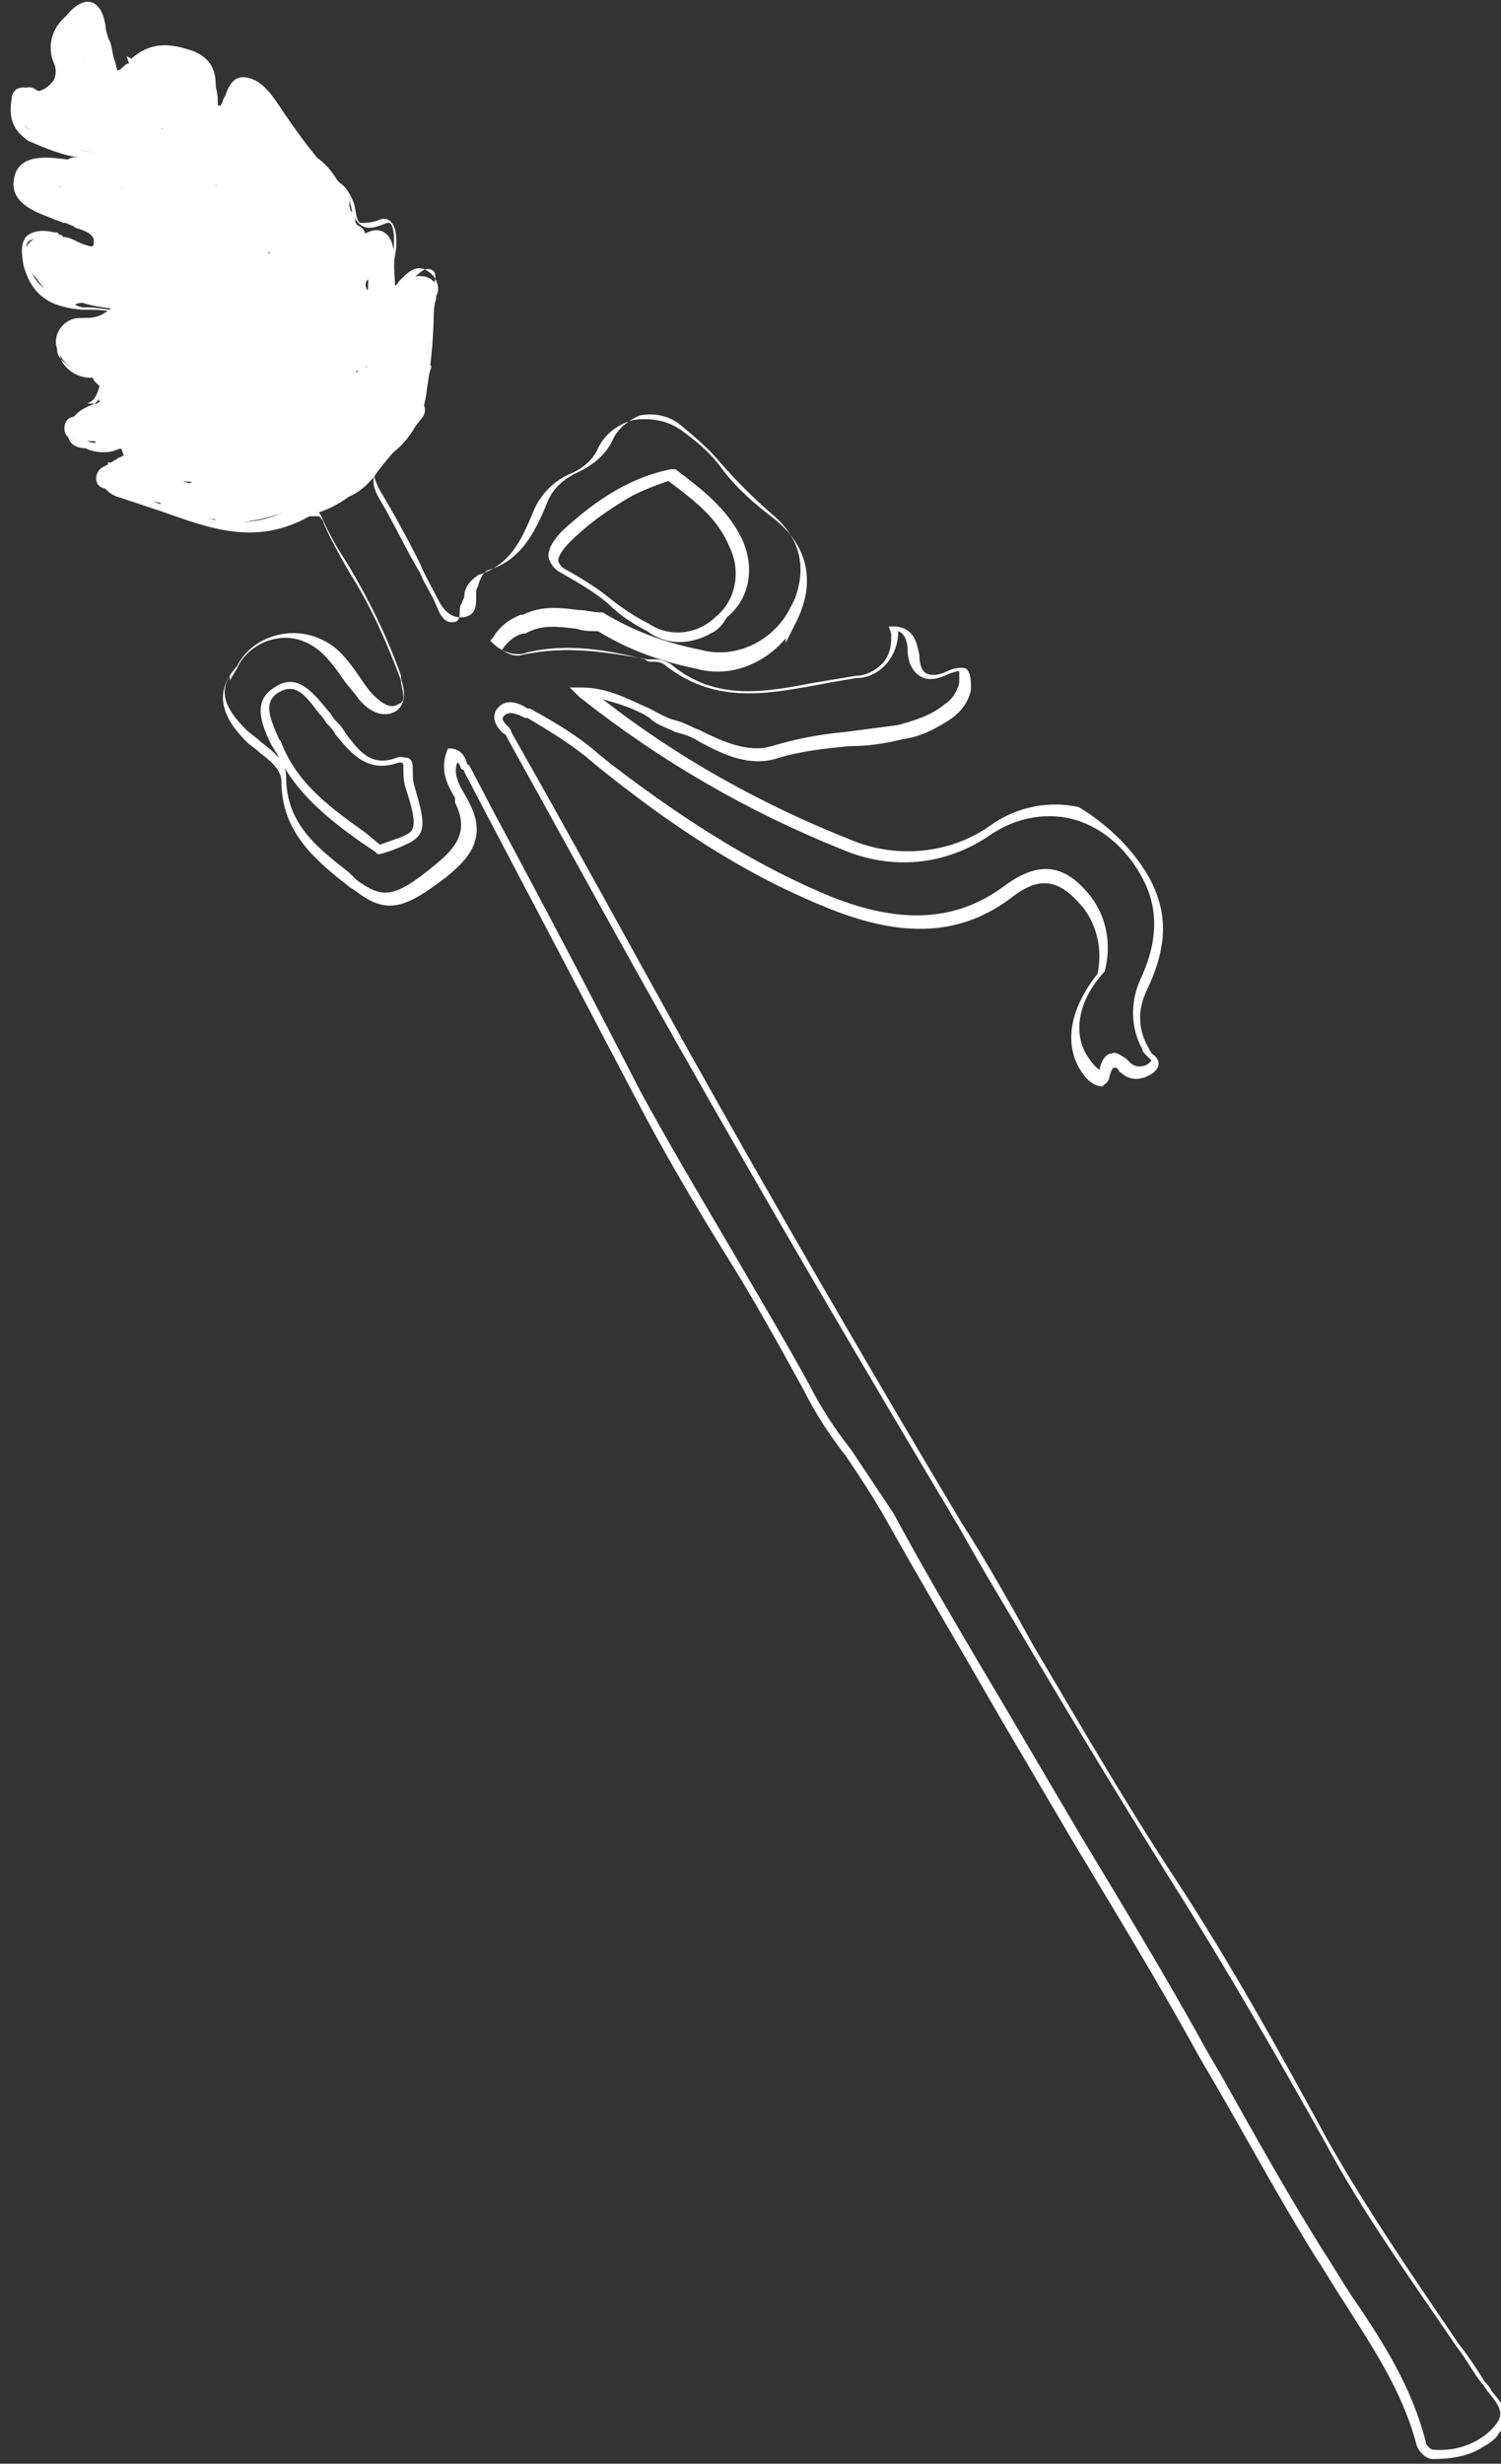 <svg version="1.1" id="Layer_1" xmlns="http://www.w3.org/2000/svg" x="0" y="0" viewBox="0 0 64 105" width="64" height="105" xml:space="preserve"><rect x="0" y="0" width="64" height="105" fill="#333333" stroke="none"/><style>.st0{fill:#fff}</style><g id="Layer_2_1_"><path class="st0" d="M63.2 104.3c-.6.4-1.4.5-2.1.5-.3 0-.6-.3-.7-.6-.6-2.3-1.9-4.2-3.1-6.1-.4-.6-.8-1.3-1.2-1.9-1.5-2.4-2.9-5-4.3-7.4l-.7-1.2c-1.7-3.1-3.6-6.2-5.4-9.2l-3-5.1c-1.9-3.3-3.5-6-4.9-8.5-.5-.9-1.1-1.8-1.7-2.7-.7-.9-1.3-1.8-1.8-2.8-1.1-2-2.2-4-3.4-5.9-1.3-2.1-2.6-4.3-3.8-6.6-2.1-4-4.2-8-6.2-11.8l-1.1-2.1s0-.1-.1-.1c-.1-.1-.1-.3-.2-.3-.2.5.1 1 .4 1.5l.1.2c.8 1.5 0 2.4-1 3.2-1.7 1.3-2.5 1.6-3.8.6l-.3-.2c-1.4-1.1-2.9-2.3-2.9-4.5 0-.5-.5-.9-.9-1.2-.2-.2-.4-.3-.6-.5-.9-.9-1.5-2-.4-3.2.4-.8 1.2-1.3 2.1-1.4.8-.1 1.7.2 2.3.8.3.3.6.7.8 1 .2.3.4.6.6.8s.7.7 1.1.4c.3-.1.2-.4.1-.9V29c-.6-1.6-1.3-3.2-2.2-4.6-.4-.7-.8-1.4-1.1-2.1 0-.1-.1-.2-.2-.3h-.3-.1c-2.3 1.3-4.3.5-6.3-.2l-1.8-.6c-.4-.1-.7-.4-.8-.7 0-.2 0-.5.6-.9.1 0 .1-.1.2-.1.2-.1.4-.2.4-.4-.2 0-.4 0-.6.1-.3.1-.7.1-1 0-.1 0-.2-.1-.3-.1-.2 0-.7-.1-.7-.6s.3-.9.7-1.1l.2-.1c.3-.1.4-.2.5-.5 0-.2.1-.5 0-.6-.1-.1-.2-.1-.4-.1-.5 0-.9-.2-1.2-.6-.2-.3-.2-.7-.1-1 .1-.4.4-.6.7-.8.5-.2 1-.2 1.4 0l.3.1-.2.2c-.2.1-.5.2-.7.2-.2 0-.4 0-.5.1-.1.1-.1.3 0 .4 0 .2.2.4.3.5.3.1.6.1.8 0 .3-.2 1.1-.3 1.9-.3-.3-.2-.6-.3-.9-.3-.3 0-.5-.1-.8-.2l-.5-.3 1.7-.3c-.6-.4-1.4-.6-2.2-.6h-.4c-1.1-.1-2.1-.4-2.5-1.9-.1-.6-.1-.9.1-1.2.3-.3.8-.3 1.2-.2.1 0 .2 0 .2.1.1 0 .1 0 .2.1.2 0 .4.1.6.2.2.1.5.2.6.2.1 0 .1-.1.1-.2v-.1c-.1-.3-.5-.4-.8-.5-.1-.1-.2-.1-.4-.2h-.1c-.2-.1-.3-.1-.5-.2C1.4 9 .4 8.6.6 7.6c.2-1.1 1.5-.9 2.3-.8h.2c.1 0 .1 0 .2-.1-.7-.1-1.4-.4-2.1-.7-.4-.3-.9-.7-.7-1.8 0-.2.1-.3.2-.4.2-.1.4-.1.6 0 .1 0 .1.1.2.1.3 0 .6-.2.8-.5.1-.2.1-.5 0-.7-.3-.7-.1-1.5.5-2 .4-.5.8-.7 1.1-.6s.5.4.6 1c0 .2.1.5.2.7.1.3.1.6.2.8L5 3c.1 0 .2-.1.3-.2 0 0 .1-.1.2-.1l-.1-.3.2.1c.8-.7 1.6-.7 2.7-.3.9.4.9 1.1.9 1.6 0 .2 0 .5.1.7h.1c.1-.1.1-.3.2-.4.1-.3.3-.9.9-.8s1 .6 1.4 1.2c.8 1.2 1.6 2.3 2.6 3.3.3.2.5.6.6.9.1.4.1.8.3.8s.4 0 .7-.1c.2-.1.4-.1.5 0 .3.2.3.7.3 1 0 .3-.1.6-.1.9-.1.3-.1.6-.1.9.1 0 .2 0 .3-.2l.1-.1c.3-.3.7-.7 1.2-.3.3.2.5.7.3 1 0 .1 0 .2-.1.4 0 1.2-.1 2.4-.3 3.6-.1 1.1-.7 2.2-1.6 2.8-.7.5-.9 1.1-.4 1.9.6 1 1.1 2.1 1.7 3.1.2.5.5.9.7 1.4.2.5.4.8.8.7.1 0 .2-.1.2-.4 0-.1 0-.3.1-.4 0-.1.1-.2.1-.3 0-.4.3-.7.6-.9 1.3-.4 1.8-1.4 2.3-2.6.3-.8.9-1.4 1.6-1.7.5-.2 1-.6 1.2-1.1.3-.6.8-1 1.5-1.2.7-.1 1.4 0 2 .4.7.5 1.3 1 1.8 1.7.6.8 1.4 1.5 2.2 2.1 1.5 1.2 1.8 2.8.9 4.5l-.4.8v-.2c-.9 1.1-2.4 1.7-3.8 1.3-1.5-.3-2.9-.8-4.2-1.6-.3 0-.6 0-.9-.1-.8-.1-1.5-.2-2.2.2h-.1c-.4.1-.7.4-.9.7.3.2.6.3.9.2 1.9-.4 3.6-.1 5.3.2h.3c.3 0 .5.1.7.2 1.9 1.6 4 1.2 6.1.8l1.8-.3c.4 0 .8-.2 1.1-.5.3-.3.4-.7.4-1.1V27l-.1-.3h.3c.9.1.9.9 1 1.2 0 .4.1.7.3.8.2.1.5.1.9-.1.2-.1.6-.2.8-.1.2.2.2.5.2.9-.1.5-.4.9-.8 1.2-.6.4-1.3.8-2.1.9-.8.2-1.5.3-2.3.3-1 .1-2 .2-3 .5-1.2.4-2.3-.1-3.4-.7-.3-.2-.6-.3-1-.4-.4-.2-.8-.3-1.1-.6-.6-.4-1.3-.6-2-.8 3.2 2.5 6.8 4.5 10.6 6 1.9.8 4.2.6 5.9-.6 1.1-.8 2.5-1.1 3.8-.8 1 .6 2.2 1.6 3 3 .8 1.5.8 2.9-.1 4.8-.4.8-.4 1.7.1 2.5 0 .1.1.1.1.2.2.1.3.3.3.4 0 .2-.1.3-.2.4-.4.3-.9.4-1.3.1-.1-.1-.2-.1-.2-.2-.1-.1-.1-.1-.2-.1 0 0-.1 0-.2.4 0 .2-.2.3-.3.4-.2 0-.5-.1-.8-.5-.9-1.2-.6-2.8.6-4.3.2-1 0-2-.6-2.8-1-1.2-1.8-1.4-3-.5-2.2 1.7-4.7 1.8-7.9.5-3-1.2-6-3-9.4-5.7l-.5-.4c-.9-.8-1.9-1.4-2.9-2h-.1c-.4-.2-.7-.3-.9-.1-.1.1-.1.2.1.4.1.1.2.2.2.3 2.5 4.4 4.9 8.8 7.4 13.3C33 51.3 37 58.2 41 64.9c1.1 1.7 2.1 3.5 3.1 5.3 1.9 3.2 3.8 6.5 5.9 9.7 2.5 3.8 4.7 7.8 6.6 11.3 1.7 3 3.7 5.9 5.6 8.7.4.5.8 1.1 1.1 1.6.1.1.2.2.3.4.4.5 1 1.1.3 1.8 0 .1-.3.4-.7.6zM19.1 31.9h.1c.3 0 .6.2.7.6 0 0 0 .1.1.1l1.1 2.1c2.1 3.9 4.2 7.9 6.2 11.8 1.2 2.2 2.5 4.4 3.8 6.6 1.1 1.9 2.3 3.9 3.4 5.9.5 1 1.1 1.9 1.8 2.8l1.8 2.7c1.4 2.6 3 5.3 4.9 8.5l3 5.1c1.8 3 3.7 6.1 5.4 9.2l.7 1.2c1.4 2.5 2.8 5 4.3 7.4.4.6.8 1.3 1.2 1.9 1.3 1.9 2.6 3.9 3.2 6.3 0 .1.2.3.3.3 1 .1 2.1-.3 2.7-1.1.3-.4.2-.7-.3-1.3-.1-.1-.2-.3-.3-.4-.4-.5-.7-1.1-1.1-1.6-1.9-2.8-4-5.7-5.6-8.7-1.9-3.4-4.2-7.4-6.6-11.2-2-3.2-4-6.5-5.9-9.7-1-1.7-2.1-3.5-3.1-5.3-4-6.7-8-13.5-11.9-20.4-2.5-4.4-4.9-8.8-7.4-13.3 0-.1-.1-.1-.2-.2-.2-.2-.5-.6-.2-1 .4-.5 1-.2 1.3 0h.1c1.1.6 2.1 1.2 3 2l.5.4c3.4 2.6 6.4 4.4 9.3 5.6 3 1.2 5.4 1.1 7.5-.5 1.4-1 2.5-.9 3.6.5.7.9.9 2.1.6 3.2-1.2 1.3-1.4 2.8-.6 3.8.2.3.4.4.4.4v-.1c.1-.4.3-.6.5-.6.2-.1.4.1.6.2l.2.2c.2.2.6.2.8 0l.1-.1-.2-.2c-.1-.1-.2-.2-.2-.3-.5-.9-.5-2-.1-2.9.8-1.7.8-3.1.1-4.4-.7-1.3-1.8-2.2-3-2.5-1.2-.3-2.5 0-3.5.7-1.9 1.3-4.2 1.5-6.3.6-4-1.6-7.8-3.8-11.2-6.5l-.4-.4h.5c1.1 0 2 .5 2.9.9.4.2.7.4 1.1.5.4.1.7.3 1 .4 1 .5 2.1 1 3.1.7 1-.3 2-.5 3.1-.6.8-.1 1.5-.2 2.3-.3.7-.2 1.4-.4 2-.9.3-.2.5-.5.6-.9v-.5s-.1 0-.4.1c-.6.3-1 .3-1.3.1-.3-.2-.5-.6-.5-1.1 0-.3-.1-.7-.4-.8 0 1.1-.8 2-1.8 2-.6.1-1.2.2-1.7.3-2.2.4-4.4.8-6.5-.9-.2-.1-.3-.1-.5-.1-.1 0-.2 0-.3-.1-1.6-.4-3.3-.7-5-.3-.5.2-1.1 0-1.5-.4l-.1-.1.1-.1c.3-.5.7-.8 1.2-1h.1c.8-.4 1.6-.3 2.4-.2.3 0 .6.1.9.1h.1c1.3.8 2.7 1.3 4.2 1.6 1.5.4 3.1-.4 3.8-1.8l.2-.4c.5-1.4.2-2.6-1-3.6-.8-.7-1.5-1.4-2.2-2.2-.5-.6-1.1-1.1-1.7-1.6-.5-.4-1.1-.5-1.7-.4-.5.2-1 .6-1.2 1.1-.3.6-.8 1-1.4 1.3-.7.3-1.2.8-1.4 1.4-.5 1.2-1.1 2.4-2.5 2.8-.2.1-.3.3-.4.6 0 .1-.1.2-.1.3v.3c0 .3 0 .7-.5.8-.7.1-1-.5-1.2-.9-.2-.4-.5-.9-.7-1.4-.5-1-1.1-2.1-1.7-3.1-.5-.9-.4-1.8.5-2.4.8-.6 1.4-1.5 1.4-2.5.2-1.2.3-2.3.3-3.5 0-.1 0-.3.1-.4.1-.3.1-.5-.1-.6-.2-.1-.4 0-.7.3l-.1.1-.1.1c-.2.3-.5.4-.8.2h-.1v-.1c-.1-.4-.1-.8.1-1.2.1-.2.1-.5.1-.7 0-.4-.1-.7-.2-.7h-.1c-.5.2-.8.3-1.1.1-.3-.2-.4-.6-.5-1.1v.3c0 .3.1.9-.4 1.1.3.1.4.3.4.6-.1.5-.6.5-.9.5h-.1c-.3 0-.5 0-.7.2-.1.3-.1.6 0 .9.4-.2.9-.2 1.3-.1.2.1.4.2.5.5l.1.2c.2.4.4.9.2 1.4-.2.3-.5.6-.8.7-.3.2-.5.4-.7.7-.1.2-.2.4-.4.5l-.2.2-.1-.3c-.3-.7-.3-1.5-.2-2.3 0-.2.1-.4.1-.6 0 .2-.1.3-.2.5l-.1.1h-.1c-.3-.1-.5-.4-.4-.8 0-.2 0-.3-.1-.3-.2-.1-.3-.1-.5-.2-.7-.3-1.3-.5-2 0-.6.4-1-.1-1.3-.5-.2-.2-.3-.4-.5-.6l-.9-.2.4-.1c.9-.1 1.7-.4 2.4-.9-.7.5-1.5.7-2.3.8l-.6.1.4-.4.5-.5c.3-.4.7-.8 1.2-1.1.2-.1.5-.2.7-.3.2-.1.5 0 .6.1.1.1.2.2.2.4 0 .1 0 .2-.1.3.1-.1.2-.1.3 0 .3.1.4.4.5.7.2.6.4 1.3.6 1.9 0-.8.2-1.4.5-1.7.1-.1.3-.2.4-.3-.1 0-.2-.1-.2-.2-.1-.2 0-.5.3-1l.1-.1c.2-.3.5-.8 1.1-.5.1 0 .2.1.3.1l-.1-.1c-.3-.3-.7-.7-1-1.1 0 .2-.1.4-.2.6-.1.1-.1.2-.2.3-.4.6-.8 1.2-.7 1.9v.3l-.3-.1c-.2-.1-.5-.3-.7-.6-.2-.4-.2-.9 0-1.3.2-.6.6-1.1 1.1-1.5l.3-.3.1-.1h.1c-.4-.5-.7-1-1.1-1.5-.3-.5-.7-.9-1.1-1-.3 0-.3.1-.5.4l.1-.1c.2-.1.4-.1.5-.1.2.1.4.2.5.4l.1.1c.7 1 .7 2-.3 3.2l-.1.1-.3.2v-.2c0 .1-.1.2-.1.3-.2.2-.6.3-1.1.2 0 .1-.1.2-.2.4-.1.1-.2.3-.5.3-.1 0-.3-.2-.4-.3-.2-.3-.3-.7-.2-1 .2-.6.7-.9 1.1-1.1.1 0 .1-.1.2-.1.2-.2.4-.3.7-.3.2.1.4.2.4.4.1.2.1.3.2.5-.1-.8-.1-1.4-.6-2-.1 0-.1-.2-.1-.3-.1.2-.4.3-.6.3 0 0-.1 0-.1-.1H9v-.1c0 .3-.2.5-.4.7-.4.4-.7.9-1 1.4-.1.2-.3.4-.4.7l-.2.2-.1-.2c-.8-1-.6-2.1-.5-3 0-.2.1-.4.1-.6 0-.1.1-.2.1-.4-.2.2-.4.4-.4.7 0 .2-.1.3-.3.3-.2 0-.3 0-.4-.1l.1.1.2.2c.2.3.5.6.4.8 0 .2-.1.3-.2.3-.1.1-.2.2-.3.2-.3.3-.7.4-1 .4l-.7.3c-.1 0-.3.1-.4.2-.2.1-.4.1-.6.1h-.5c.3.1.5.4.4.6.8-.7 1.6-1 2.3-1 .8.2 1.5.7 2.2 1.8.1.2.3.7.2.9 0 .1-.1.1-.3.1-.3 0-.7.1-1 .2-.5.2-1.1.5-1.7 0-.5-.3-1-.7-1.4-1.1l-.4-.2c-.1.1-.3.2-.5.2-.3 0-.6-.1-.8-.3-.1-.1-.6-.5-.3-1 .1-.2.4-.3.6-.3-.4 0-.7.2-.8.6-.1.6.5.9 1.4 1.2.1.1.3.1.5.2H3c.1.1.3.1.4.1.4.1.8.3.9.6.1.1.1.3 0 .4-.1.2-.2.4-.4.5-.3.1-.6 0-.9-.2-.1-.1-.3-.1-.5-.2-.1 0-.2 0-.3-.1H2c-.4-.1-.7 0-.8.1-.1.1-.1.4 0 .8.1.5.3.9.7 1.2-.3-.3-.5-.7-.7-1.2-.1-.2-.1-.4 0-.6.1-.1.2-.2.3-.2.7-.1 1.4.2 1.7.8.5-.5 1.2-.8 1.9-.8 1 .1 2 .8 2.9 2.2l.1.2c.3-.1.5-.2.8-.2.8-.2 1.3 0 1.5.6.3.8-.3 1-.7 1.1l-.1.1c-.2.1-.4.3-.5.5v.1c.1-.1.3-.2.6-.4l.3-.2c.1 0 .2-.1.3-.2.4-.2 1-.6 1.4.1 0 0 0 .1.1.1.4.8.8 1.7.4 2.6-.1.2-.3.2-.4.2-.7.1-2.4-.6-2.8-1.1-.2-.3-.3-.4-.3-.7-.1 0-.2.1-.3.1-.5 0-.9-.1-1.2-.5l.3.4-.5-.1c-.9-.2-1.8-.1-2.7.2-.2.1-.3.1-.5.1.1 0 .2.1.3.2.2.3.2.6.1.9-.1.3-.2.5-.5.6h.5c.7 0 1.4 0 2 .6l.2.2s.1-.1.2-.1c.3.3.4.2.5.1.8-.5 1.7-1.2 3-.3l.1.1v.2c-.4.8-1.1.9-1.8.9-.3 0-.6 0-.8.1h.1c.3 0 .6.2.7.5l.1.2-.2.1c-.3.1-.6.2-.9.2-.7 0-1.2 0-1.4.7 0 .1-.1.2-.4.2h-.3c.5.1.9.3 1.3.5 2 .7 3.9 1.4 5.9.2 0 0 .1 0 .1-.1.4-.2.9.1 1.1.5.3.7.7 1.4 1.1 2 .9 1.5 1.7 3.1 2.3 4.8v.1c.1.4.3 1-.2 1.4-.5.3-1.1.1-1.6-.5-.2-.3-.5-.6-.7-.9-.2-.3-.5-.7-.8-1-.5-.5-1.2-.8-1.9-.7-.8.1-1.5.6-1.8 1.3l-.3.5v-.2c-.5.8-.1 1.5.7 2.3.2.2.4.3.6.5.5.4 1.1.8 1.1 1.5 0 2 1.3 3 2.7 4.1l.3.3c1.1.8 1.6.8 3.3-.6 1-.8 1.5-1.5.9-2.7V34c-.3-.5-.7-1.2-.3-2.1zM6.2 19.8c.3-.2.7-.3 1.1-.3.2 0 .3 0 .5-.1-.1 0-.2 0-.2-.1-.1 0-.3-.1-.4-.1-.2.1-.5.1-.7.2-.4 0-.7.1-1 .4-.2.1-.3.2-.3.2-.3.2-.2.2-.2.3.2.2.4.2.6.2.1-.3.3-.5.6-.7zm3.9-4.9c-.3.2-.7.4-.9.7 0 .1.1.2.2.4.2.3 1.3.8 2.1.9h.5c.3-.7 0-1.5-.4-2.3v-.1c-.2-.3-.3-.2-.8 0-.1.1-.2.1-.4.2l-.3.2zm-5.6 5.2c-.1.1-.2.2-.2.3s.2.3.5.3l.2.1c-.2-.1-.3-.2-.4-.3 0-.1-.1-.2-.1-.4zm2.7-1.3c.4-.2.7-.3 1.1-.3.5 0 1-.1 1.3-.5-.9-.5-1.6-.1-2.3.4-.1.1-.3.2-.4.3.1 0 .2.1.2.1h.1zm5.8-6.1c0 .4 0 .9-.1 1.3-.1.6-.1 1.2 0 1.7l.2-.2c.2-.4.5-.6.9-.8.3-.1.5-.2.6-.5.2-.3 0-.8-.2-1.1 0-.1-.1-.1-.1-.2s-.1-.2-.2-.2c-.4-.2-.8-.2-1.1 0zm-7.5 6.6c.3-.1.5-.2.8-.2l.4-.1c-.1-.1-.2-.2-.2-.3v-.1h-.2l-2.3.2h-.3c.3.1.5.1.8 0 .3-.1.6-.1.9 0h.1v.5zm-1.6-.9l1.7-.2c-.4-.1-.8-.2-1.3-.2h-.5c-.1 0-.3.1-.3.3v.1c.1 0 .1.1.4 0zm-.6-.5c-.3.1-.4.4-.4.6 0 .2.1.2.4.2h.1l-.3-.3v-.2c.1-.1.1-.2.2-.3zm8.7-5.5c.1.2.1.4.1.5 0 .2 0 .3.1.3 0-.1.1-.2.1-.3 0-.2.1-.4.3-.6-.2-.4-.1-.9.1-1.3.3-.3.7-.4 1.1-.4h.1c.3 0 .4 0 .4-.2 0-.1 0-.1-.2-.2-.1-.1-.2-.1-.3-.2-.4 0-.8.1-1.1.3-.3.4-.5.9-.4 1.4-.2.4-.2.6-.3.7zm-4.4 2.4c.4.3.7.4.9.4.2 0 .4-.2.6-.6.2-.3.4-.5.7-.6l.1-.1c.4-.2.6-.3.5-.6-.1-.4-.5-.5-1.1-.4-.7.2-1.4.4-1.7 1 .1 0 .3-.1.4-.2.2-.2.6-.3.9-.3h.3l-.2.4c-.2.3-.6.6-.9.7-.2.1-.4.2-.5.3zm-1.7-.5c.4.1.8.2 1.1.5l.1-.1c.1-.1.3-.2.4-.3H7l.1-.2c.1-.5.5-1 1-1.2-.3 0-.6.1-.8.2-.5.3-1.2.3-1.7 0-.1-.1-.3-.1-.4-.2-.4-.2-.8-.4-.8-.7 0-.1 0-.2.1-.2-.2.2-.5.3-.8.2l-.3-.3h-.1c0 .1.1.1.2.2.2.1.3.3.3.5v.2h-.2c-.1 0-.3 0-.4.1l.3.1h.4c.9.1 1.8.2 2.7 1H7l-1.1.2zM9 12c.9-.5 1.6-.2 2.3.1h.1c-.2-.6-.4-1.3-.6-1.9-.1-.4-.2-.4-.2-.4s-.1 0-.2.1c-.7.7-1.6 1.2-2.6 1.4.1.1.2.3.3.4.4.5.5.6.8.4L9 12zm5-2.3c.2-.1.3-.3.3-.7 0-.2-.2-.3-.4-.4-.3-.1-.4 0-.6.3 0 .1-.1.1-.1.2-.3.4-.3.5-.3.5h.4c.2-.1.5 0 .7.1zM2.7 14.3c-.1.1-.1.2-.2.3-.1.2-.1.5.1.7.2.2.4.4.7.4h-.1c-.3-.2-.5-.4-.6-.8.1-.2.1-.4.1-.6zM5 11.8c-.3.2-.3.3-.3.3 0 .1.4.3.6.4.1.1.3.1.4.2.5.3.9.2 1.4 0 .2-.1.4-.1.6-.2-.8-1.1-1.6-1.6-2.4-1.7-.6 0-1.3.2-1.7.7 0 .1.1.1.1.2.1 0 .3-.1.5-.2.1 0 .1-.1.2-.1.3-.3.8-.4 1.3-.2l.5.2-.5.2c-.2 0-.5.1-.7.2zm7.6-5.1l-.2.2c-.4.4-.8.8-1 1.4-.1.3-.2.7 0 1l.3.3c.1-.7.4-1.3.8-1.8l.2-.3c.2-.4.2-.6.1-.7-.1 0-.1 0-.2-.1zm-4.7 3.7c.7-.2 1.4-.5 2-1 .1 0 .1-.1.2-.2v-.1C9.9 9 9.8 9 9.7 9c-.7.2-1.2.7-1.8 1.4zm-6.2.3c0 .1 0 .2.1.3.3.8.6 1.4 1.4 1.3-.2-.1-.4-.3-.4-.5s.1-.3.3-.4c-.3-.5-.8-.8-1.4-.7zM9.1 8l.1-.1h.1c.4.1.7.1.8 0 .1-.1.1-.6-.2-1.1 0-.1-.1-.2-.1-.2s-.2.1-.3.2c-.1 0-.2.1-.3.1-.5.3-.8.6-.9.9 0 .2 0 .5.1.7.1.1.1.2.1.2l.1-.2.5-.5zm-6 .2l.3.3c.4.4.9.7 1.4 1.1.5.3.9.1 1.4-.1.3-.2.7-.3 1-.3 0-.1-.1-.3-.2-.4-.6-1-1.3-1.5-1.9-1.5s-1.2.2-2 .9zm7.1-3.3c.5.6.6 1.2.7 2.1.5-.9.5-1.6-.1-2.3l-.1-.1c-.1-.1-.2-.3-.3-.3-.1 0-.1 0-.2.1 0 .2-.1.4 0 .5zM7.4 3.6c-.2.1-.4.3-.5.6 0 .2-.1.4-.1.6-.2.8-.3 1.7.2 2.4.1-.2.2-.3.3-.5.3-.5.6-1 1.1-1.5.2-.2.3-.6.3-.9 0-.4-.2-.7-.4-.9-.3 0-.6 0-.7.1-.1 0-.1 0-.2.1zM1.6 7.5c0 .1 0 .1 0 0-.1.2-.1.3.2.6.1.1.3.2.5.2.1 0 .2-.1.3-.2v-.2c0-.4-.1-.5-.4-.5H2c-.1.1-.2.1-.4.1zm.8-2.9c0 .3.2.4.6.7.2.1.4.2.6.4.3.2.5.3.8.4.4.2.7 0 1.1-.2.1-.1.2-.2.4-.2l-.5-.5c-.1-.1-.2-.1-.2-.2-.4-.4-.7-.8-1.1-1.1l-.3-.3c-.5.1-1.3.3-1.4 1zM.9 4.1v.2c-.2.6 0 1.1.5 1.3.8.4 1.7.8 2.6.9h.3-.1c-.3-.1-.6-.3-.9-.5-.1-.2-.3-.3-.5-.4-.4-.2-.9-.4-.8-1.1 0-.2.1-.4.3-.6-.2.2-.4.3-.7.3-.2 0-.3 0-.5-.1H.9zm7.5-.9c.2.1.3.3.4.4 0-.4-.3-.8-.7-.9-.8-.4-1.3-.4-1.9-.1l.1-.1c.4-.2.8-.2 1.2 0l.1.1v.3c0 .1-.1.2-.1.2.3-.1.6-.1.9.1zm-2.5-.1c0 .2-.1.3-.2.5-.1.1-.2.2-.2.4 0 .1.1.2.2.3h.1c.1-.4.4-.8.8-1 .2-.1.4-.3.5-.5-.2 0-.4 0-.6.1-.2.2-.4.2-.6.2zm-1.7.3l.2.2.9.9c-.1-.2-.2-.3-.2-.5s.1-.5.2-.7c-.1.1-.2.2-.4.1s-.3-.4-.4-.7c0 .3-.1.5-.3.7zm-.9-2.3c-.1 0-.1.1-.2.2-.2.9 0 1.4.8 1.8.4-.3.3-.5.1-1-.2-.2-.3-.5-.3-.8 0-.1-.1-.2-.2-.2h-.2zm-.5 2.4c.2-.1.4-.2.6-.2-.7-.4-.9-1.3-.6-2 0-.1 0-.1.1-.2-.4.3-.5.9-.3 1.3.2.3.2.7 0 1.1l-.1.1c.1 0 .2-.1.3-.1zM3.2.7H3.5c.3 0 .6.3.5.6 0 .2.1.4.2.6.1.1.1.2.1.3 0-.1-.1-.3-.1-.4.1-.1 0-.4 0-.6C4.1.8 4 .6 3.8.5s-.3 0-.6.2zm14.3 35.2c-.4.2-.9.4-1.3.5h-.1l-.1-.1-.6-.4c-1.4-1-2.8-2.1-3.6-3.8-.1-.1-.1-.2-.2-.3-.4-.8-.9-1.9.1-2.5 1-.7 1.7.3 2.3 1 .1.1.2.3.3.4.1.1.3.3.4.5.6.8 1.1 1.5 2.2 1.1.2-.1.3 0 .5 0 .2.1.2.3.2.5 0 .3 0 .5.1.8.4 1.4.5 1.9-.2 2.3zm-1.3.1c.8-.3 1.3-.4 1.4-.7s0-.8-.3-1.7c-.1-.3-.1-.6-.1-.9 0-.1 0-.2-.1-.2H17c-1.4.5-2.1-.5-2.7-1.2-.1-.2-.2-.3-.4-.5-.1-.2-.2-.3-.3-.4-.6-.8-1-1.3-1.7-.9s-.4 1.1 0 2c.1.1.1.2.2.4.7 1.6 2.1 2.6 3.5 3.6l.6.5zm14.1-9c-.9.5-1.9.5-2.7-.1-.6-.3-1.2-.7-1.7-1.2-.6-.5-1.3-.9-2-1.3-.2-.1-.4-.3-.5-.6-.1-.4.3-.9.6-1.2 1.1-1 2.6-2.2 4.6-2.6h.2c1.2.9 2.2 1.7 2.8 2.9.6 1.2.4 2.6-.6 3.4-.3.5-.5.6-.7.7zm-3.8-5.6c-.8.5-1.5 1-2.2 1.7-.3.3-.5.6-.5.8 0 0 0 .1.2.3.7.4 1.4.8 2 1.3.5.4 1.1.8 1.7 1.1.9.6 2.1.4 2.8-.3.9-.7 1.1-2 .6-3-.5-1.2-1.4-1.9-2.6-2.8-.6.2-1.4.5-2 .9zM13 21c-.1.1-.2.1-.3.1h-.1c-.2.1-.5.1-.6-.2v-.1c-.1-.2 0-.4.1-.6.1-.1.2-.2.4-.2h.1c0-.1-.1-.1-.1-.1l-.1-.1-.2.2c-.1.2-.3.3-.4.3H11l.1-.2c.1-.4.3-.8.6-1 .2-.1.5-.1.8-.1.6.1 1 .5 1 1.1l.1.1h-.1c0 .2-.1.4-.2.5-.1.2-.2.2-.3.3zm-.6-.5v.2h.2c.1 0 .3-.1.4-.2.1-.1.1-.2.1-.3V20c0-.3-.2-.5-.7-.6-.5-.1-.6 0-.8.5h.2c.1 0 .1-.1.2-.2.1-.2.3-.3.4-.3.2 0 .3.1.4.2.2.2.2.4.2.6-.1.2-.3.3-.4.3h-.2zm.3-2c-.2.1-.4.1-.6.1-.2 0-.3.1-.5.2s-.4.3-.7.2c-.2-.1-.3-.3-.4-.5-.1-.2 0-.5.2-.6.4-.4.9-.5 1.4-.4.2 0 .2 0 .2-.3 0-.1.1-.3.2-.4.2-.2.6-.7 1.1-.4l.1.1c.2.3 0 .9-.3 1.3-.2.3-.4.5-.7.7zm-1.1-.2c.2-.1.4-.2.6-.1.2 0 .5-.2.8-.6.2-.2.3-.5.3-.8-.1-.1-.3 0-.5.3 0 .1-.1.2-.1.3 0 .2-.1.7-.7.6-.4-.1-.7 0-1 .3-.1.1-.1.2-.1.2l.1.2s.2-.1.3-.2c.1-.1.2-.1.3-.2zm-4-1.2c-.4.2-1.1.5-1.7-.1 0-.1-.1-.1-.1-.2-.2-.5.1-1 .5-1.2.8-.4 1.6.3 1.8.5.1.1.1.2.1.3 0 .2-.2.2-.4.3h-.1l.1.1-.1.2-.1.1zm-1.4-.4s0 .1.1.1c.2.2.5.4 1.2 0v-.1c.1-.1.2-.2.4-.3-.4-.3-.9-.6-1.4-.4-.3.1-.4.4-.3.7z" id="Layer_1-2"/></g><path class="st0" d="M5.3 8.6c.2.2.3.3.5.4l.3-.9c-.5 0-1-.1-1.5-.2v1c.2 0 .3-.1.5-.3.2-.2.2-.5 0-.7-.4-.5-1.2-.6-1.7-.2-.2.1-.3.3-.3.5s.2.3.4.4c.3.1.6.3.8.5.2-.3.3-.6.5-.9-.1 0-.2-.1-.3-.2-.5-.3-1 .4-.6.8.3.4.8.8 1.3.8.2 0 .5 0 .7-.1.1 0 .2 0 .3-.1h.1c.1 0 .1 0 0 0 0-.3.1-.6.1-.9l-1.2.3c-.4.2-.7.7-.3 1.1.3.3.8.1 1.2 0 .4-.1.7-.2 1.1-.3.4-.1.5-.7.1-.9 0 0-.1-.1-.1 0l-.1-.1S7 8.4 7 8.5c0-.1-.1-.1-.1-.2-.3-.3-.4-.6-.6-.8-.3-.3-.6-.4-.9-.5-.4-.1-.9 0-1.3.2-.3.1-.5.3-.4.6.1.3.4.4.6.3.2 0 .4-.1.5-.1h.5c-.1 0 0 0 0 0l.1.1s-.1-.1 0 0l.1.1.1.1.1.1c0 .1 0-.1 0 0s.1.1.1.2l.3.3c.2.3.4.5.7.7 0-.3.1-.6.1-.9-.3 0-.6.1-.8.2-.2 0-.3 0-.4.1h-.2-.1c-.2 0-.1.1.2.1 0 .1.1.1.1.2s-.1.2-.1.3c0 0-.1 0 0 0s.2-.1.3-.1c.2 0 .4-.1.6-.1.5 0 .6-.6.2-.8-.2-.1-.5-.1-.8-.1-.1.1-.3.1-.6.1.1.1 0 .1 0 0 0 .1 0 .1 0 0 0 .1 0 .1 0 0h-.1l-.1-.1c-.1 0-.2-.1-.2-.1l-.3-.3c-.2.3-.4.5-.6.8.1.1.2.1.4.2.2.2.5.1.6-.2.2-.3 0-.5-.2-.7-.3-.2-.6-.4-1-.5 0 .3.1.6.1.9 0 0 .1 0 .1-.1 0 0 .1 0 0 0s-.1 0 0 0h.1.1c.1 0 0 0 0 0s.1.1 0 0l.1.1v-.7c.1-.1 0 0-.1 0-.5.1-.5.9 0 1 .7.1 1.3.2 1.9.2.5 0 .7-.7.3-.9-.2-.1-.3-.1-.4-.3-.2-.2-.5-.2-.7 0-.2.2-.2.6 0 .7zM2.3 3.7c-.2.3-.5.3-.8.1-.3-.2-.7 0-.7.3-.1.5 0 .9.3 1.3.4.4 1-.1.8-.6-.1-.3-.5-.5-.8-.5-.3 0-.7.4-.4.7.5.6 1.2 1 1.9 1 0-.3-.1-.7-.1-1-.1 0-.3.1-.4.1-.5.1-.5.8 0 1 .8.2 1.7.4 2.5.5.7.1 1.7.4 2.3-.2.3-.1.1-.6-.2-.7-1.3-.4-2.6-.9-3.8-1.4l-.3.9c1.3 0 2.6.1 3.8.5.5.1.9-.7.4-1-.6-.3-1.2-.4-1.8-.7-.5-.2-.9-.5-1-1-.1-.6-1-.4-1 .1s-.1 1-.1 1.6h1c0-.8-.2-1.6-.5-2.3-.1-.3-.3-.5-.5-.4-.3 0-.5.2-.5.5 0 .4 0 .7-.1 1.1-.2.4.4.7.7.5.6-.3.7-.9.6-1.5-.1-.3-.4-1 .1-1.1l-.6-.3c.3.7.5 1.5.8 2.2.3.6.8 1.3 1.4 1.7.3.2.7.3 1 .1.3-.1.6-.5.6-.8 0-.8-1.2-1.2-1.8-1.3v1c.5 0 .9 0 1.3-.2.2-.1.3-.2.5-.3l.1-.1c.2-.1.1 0 0-.1.2-.3.4-.5.6-.8-.6-.3-1.4-.3-2 .1-.5.4 0 1.3.5.9.3-.2.7-.3 1-.1.5.2 1-.3.6-.8s-1-.3-1.4 0c-.1.2-.3.3-.5.4-.3.1-.5.1-.8.1-.7 0-.6.9 0 1 .2 0 .4.1.6.2l.2.2c0-.1 0-.2.1-.2h-.1c-.3-.4-.6-.6-.8-1-.5-.8-.6-1.8-1-2.7-.1-.2-.4-.3-.6-.2-.6.2-1 .7-1 1.3 0 .3.1.5.2.8.1.2.2.5 0 .6.2.2.4.4.7.6.2-.4.2-.9.2-1.3-.3 0-.7.1-1 .1.2.7.4 1.3.4 2.1 0 .6 1 .6 1 0 0-.5.1-1 .1-1.6-.3 0-.7.1-1 .1.1.7.6 1.2 1.2 1.5.6.4 1.4.5 2.1.8.1-.2.2-.5.4-.8-1.3-.4-2.7-.5-4.1-.5-.5 0-.7.7-.3.9 1.3.6 2.7 1.1 4 1.6 0-.3-.1-.6-.1-.9-.1.1-.6 0-.7 0-.4 0-.7-.1-1.1-.1-.7-.1-1.4-.3-2.1-.5v1c.1 0 .3-.1.4-.1.5-.2.4-1-.1-1-.4 0-.8-.2-1.1-.5-.1.2-.2.4-.4.7.3-.2.5-.4.8-.6-.1-.1-.2-.2-.1-.3-.3.1-.5.2-.8.3.6.5 1.6.3 2-.2.2-.3.2-.5 0-.8-.1-.1-.5-.2-.7 0z"/><path class="st0" d="M3.2 1.1c.2.5.5 1 .7 1.5.1.1.2.2.3.2.1 0 .3 0 .4-.1.1-.1.2-.2.2-.3 0-.1 0-.3-.1-.4-.2-.4-.4-.9-.7-1.4 0-.1-.2-.2-.3-.2-.1 0-.3 0-.4.1-.1 0-.2.1-.2.3 0 .1 0 .2.1.3zM6.1 4.1c.4-.2.7-.4 1-.6.3-.3.1-.9-.4-.9h-.4l.3.9C7.8 2.7 9 4.2 8 5.2c.3.1.6.1.8.2-.2-.6-.3-1.1-.5-1.7 0-.4-.7-.5-.9-.1-.3.6-.5 1.3-.4 2 .3 0 .7-.1 1-.1-.2-.7-.3-1.3-.5-2-.1-.4-.6-.5-.9-.2-.7.7-.9 1.6-.6 2.5.3-.2.6-.3.8-.5-.5-.4-.9-.8-1.4-1.2-.3-.2-.9-.1-.8.4.1.9.4 1.8 1.2 2.2.7.3 1.5.1 2-.5-.3 0-.6-.1-.9-.1l.3 1.5c.3-.2.5-.4.8-.6-.7-.3-1.1-.8-1.4-1.4-.2-.4-.8-.3-1 .1-.2.6-.3 1.2-.2 1.9l.9-.3-.6-1.2c-.2-.3-.8-.2-.9.2 0 .2-.1.4-.3.6.2.1.5.1.8.1-.1-.2-.2-.4-.1-.6-.3 0-.7-.1-1-.1 0 .3-.1.5-.3.8.3-.1.5-.1.8-.1 0-.1-.1-.1-.1-.2-.1-.1-.3-.3-.5-.3s-.3 0-.5.1c-.1.1-.1.2-.2.3-.2.1-.2.4.1.7-.1 0-.2.1-.4.1h.1c-.1-.2-.3-.3-.5-.5 0-.3-.2-.4-.5-.4-.2 0-.5 0-.7.1-.3.1-.6.5-.6.9 0 .2 0 .5.2.6 1.5.7 3.1 1.3 4.8 1.7.5.1.9-.5.5-.8-.9-.8-1.9-1.4-2.9-1.8-.1.3-.2.6-.3 1 1.4.4 2.9.9 4.3 1.3.5.1.8-.5.5-.9-.2-.2-.5-.4-.8-.6-.3-.2-.9-.4-.8-.8-.2.1-.4.2-.6.4l3.3 1.2c.5.2.9-.7.3-.9-1-.5-2.3-1.1-2.6-2.3 0-.5.2-1.1 0-1.6-.2-.4-.6-.6-1.1-.6C4.4 4 5.6 5.6 6 6c.4.4.8.8 1.3 1.1.2.2.6.3.8.6.1.1.1.2.1.3 0 0 0-.1.1-.1-.2 0-.3 0-.4-.1-.4-.4-1.1.2-.7.7l1.2 1.2c.4.4.9 0 .8-.5-.2-1.4-.4-2.8-.7-4.1-.3.2-.5.4-.8.6 1.2.7 2.2 1.7 2.8 2.9.2-.2.4-.5.6-.7-1-.3-1.8-1.1-2.2-2-.2.1-.5.2-.8.4.4.5 1.9 2 2.6 1.3.8-.9-.9-2.1-1.4-2.6-.1.2-.2.5-.3.8.3 0 .6.2.8.4.4.4.9 0 .8-.5-.1-.3-.2-.5-.3-.8v.5c.2-.4.4-.7.5-1.1-.2.1-.5.1-.7.2.5.2.8.7 1 1.1.2.3.8 1.1.2 1.3.2.1.4.2.6.2-.4-.8-.8-1.5-1.2-2.3l-.7.7c.6.3 1 .8 1.2 1.3.1.3.3.6.4.9.1.5-.4.1-.7 0-.6 0-1.3.3-1.9.6-.8.4-1.5.8-2.3 1.2-.4.3-.2.9.3 1 .7.1 1.4-.2 2.1-.5.7-.3 1.5-.7 2.2-.2 0-.3-.1-.5-.1-.8-1.1 1-2.9 1.2-4.2.4-.3-.2-.7-.1-.8.1-.2.5-.2.8-.1 1.3l.6-.6c-.7-.3-1.3-.6-1.9-1-.6-.3-1 .3-.6.8.2.2.3.4.5.6.1-.3.1-.6.2-.8-.5.1-.8.3-.9.8-.1.3.2.6.5.6h3.9c-.2-.2-.3-.5-.4-.8-.5.7-1.2 1-2.1.9 0 .3.1.7.1 1 1.6-.2 3.2-.7 4.7-1.3.5-.2.2-.9-.3-.9-1.9 0-3.7.2-5.5.6-.3.1-.5.6-.2.8.4.3.7.4 1.1.3.6-.1.4-1.1-.3-1h-.2c-.1.3-.1.6-.2.8 1.9-.4 3.6-.6 5.4-.6l-.3-.9c-1.4.6-2.9 1-4.5 1.2-.6.1-.4.9.1 1 1.1.1 2.2-.3 2.9-1.2.3-.3.1-.8-.4-.9-1.3 0-2.6-.1-3.9 0 .2.2.3.4.5.6 0-.1.1-.2.2-.2.4-.1.5-.5.2-.8-.1-.2-.3-.4-.4-.5-.2.2-.4.5-.6.7.7.4 1.4.8 2.2 1.1.4.2.7-.3.6-.6-.1-.2-.1-.3 0-.5-.2.1-.5.1-.7.2 1.7 1 3.9.7 5.4-.6.3-.2.2-.6-.1-.7-.7-.5-1.5-.5-2.2-.2-.9.3-1.6.8-2.5.8l.3.9c.9-.5 1.9-1.2 3-1.5.5-.2.9.2 1.4.2.4 0 .7-.1 1-.4.5-.6 0-1.6-.3-2.2-.3-.7-.9-1.4-1.6-1.8-.7-.1-1.2.3-.9.7.4.8.8 1.5 1.2 2.3.1.2.4.3.6.3 2.1-.8.2-3.6-1-4.3-.2-.1-.6-.1-.7.2-.2.3-.5.7-.6 1.1-.1.4.1.7.2 1 .3-.2.6-.3.8-.5-.3-.4-.8-.6-1.4-.7-.5 0-.6.6-.4.9.2.3.5.5.7.8l.3.3c.1 0 .2.1.2.2.1.1.1 0 .2-.2h.5c-.7-.3-1.2-.7-1.7-1.2-.3-.4-1 0-.8.5.5 1.3 1.5 2.3 2.9 2.7.4.2.8-.4.6-.7-.7-1.4-1.8-2.5-3.2-3.3-.4-.2-.9.1-.8.6.3 1.4.5 2.7.7 4.1.3-.2.6-.4.9-.5L7.9 7.8c-.2.2-.4.5-.7.7.4.3.9.6 1.4.5.4-.2.6-.7.6-1.1 0-.5-.4-.9-.8-1.2-.5-.4-1-.7-1.5-1.2-.2-.2-.4-.5-.6-.7l-.1-.1c-.2 0-.3.1-.3.3 0 .1 0 .3-.1.4 0 .5.1 1 .4 1.5.6 1.1 1.7 1.7 2.7 2.2.1-.3.3-.6.4-.9-1.1-.5-2.2-.9-3.3-1.3-.2-.1-.5.1-.6.3-.1.6.1 1 .5 1.4.4.4 1 .5 1.4 1 .2-.3.3-.6.5-.8-1.5-.4-2.9-.9-4.3-1.3-.6-.2-.9.7-.3 1 .9.3 1.7.8 2.4 1.5.2-.3.3-.6.5-.8-1.6-.4-3.1-1-4.5-1.7.1.2.2.4.2.6.1-.6.8 0 1.2-.1.5 0 .7-.4.7-.8 0-.3-.3-.5-.5-.5-.5 0-.8.7-.5 1.1.2.2.5.3.8.2.1 0 .2-.1.4-.2.1 0 .3-.3.3-.3-.2 0-.4-.1-.5-.2.1.2.2.2.3.4.2.2.6.2.8-.1.2-.4.4-.9.4-1.3 0-.5-.9-.7-1-.1-.1.5 0 .9.2 1.4.1.2.6.2.8 0 .3-.3.5-.6.6-1.1-.3 0-.6.1-.9.1l.6 1.2c.2.4 1 .2.9-.3-.1-.5 0-1 .2-1.5-.3 0-.6.1-.9.1.4.8 1 1.4 1.8 1.8.4.1.8-.2.7-.6l-.3-1.5c-.1-.5-.7-.4-1-.1-.2.3-.6.2-.8 0-.4-.3-.5-.8-.5-1.2l-.9.3c.5.4.9.8 1.4 1.3.4.3 1 0 .8-.5-.1-.6 0-1.2.4-1.6-.3-.1-.5-.1-.8-.2.2.7.3 1.3.5 2 .1.5 1 .4 1-.1 0-.6.1-1 .3-1.5C8 4 7.7 4 7.4 4c.1.6.2 1.2.4 1.7.1.4.6.5.8.2.8-.7.9-2 .3-2.8-.7-.9-2-1-2.9-.5-.4.3-.2 1 .3 1h.4c-.1-.3-.2-.6-.4-.9-.2.2-.4.4-.7.5-.6.3-.1 1.1.5.9z"/><path class="st0" d="M6.1 10.2c-1 .5-2.1.5-3.1.1-.5-.2-1.3-.5-1.8.1-.4.6.2 1.4.7 1.8.6.5 1.4.6 2.2.5.4-.1.4-.6.2-.8-.5-.5-1.1-.9-1.8-1.1-.1.3-.2.6-.3 1 1.4.2 2.8.4 4.3.6.6.1.6-.9 0-1-.8-.1-1.5-.1-2.3.1-.5.1-.5.8 0 1 .6.2 1.2.3 1.8.4 0-.3.1-.7.1-1-.9 0-1.8 0-2.8-.1-.6 0-.6.8-.1 1 .8.3 1.7.4 2.6.4v-1h-.6c-.5 0-.7.7-.3.9.6.3 1.9 1.2 2.4.4.4-.7.1-1.8-.3-2.4-.1.3-.3.5-.4.8.5.1.8.4 1 .8.1.2.5.3.7.2 1-.6 1.2-1.9.5-2.8-.1.3-.1.6-.2.8.2-.1 1.1-.6 1.1-.1-.1.4-1 .5-1.3.5-.7.1-1.4.3-1.7 1.1-.2.4.1.9.6.7 1.8-.6 3.4-1.6 4.8-2.9.4-.4 0-.9-.5-.8-.6 0-1.2.2-1.8.6-.3.1-.5.3-.8.5-.2.1-.3.2-.5.3-.1 0-.6.1-.5-.1-.1.1-.3.2-.4.2h1c.2 0 .3 0 .5.1l-.1-.1c-.3.4-.9.7-1.4.9-.6.3-1.6.8-1 1.7.1.2.3.3.6.2.6-.2 1.1-.4 1.7-.7.4-.2.7-.4.8-.8.2-.9-1.3-1.6-1.9-1.9-.8-.4-1.7-.2-1.5.8.1.5.4 1 .7 1.4.2.2.3.4.5.6.2.3.3.5.1 0-.1-.3-.6-.5-.8-.2-.1.1-.1.1-.2.1.1 0 .2.1.4.1l-.1-.1c-.2-.2-.6-.2-.8.1-.1.2-.2.3-.5.3l.6.3c-.1-.2-.1-.4-.1-.6 0-.4-.5-.7-.9-.4-.3.3-.7.7-1.1.8-.3.1-.7 0-1 .1-.6.2-.9.9-.6 1.4.4 1 1.5.9 2.2.8 1.1-.1 2.1-.3 3.1-.7.5-.2.5-1-.1-1-1.3 0-2.7 0-4 .1 0 .3.1.7.1 1 2.8-.8 7-.4 8.1-3.8.1-.3-.3-.7-.6-.6-1.5.5-2.6 1.5-3.5 2.8-.2.4.2.8.6.7 1.3-.3 2.6-.8 3.7-1.6-.2-.3-.4-.5-.6-.8-1.3 1-2.7 1.9-4.1 2.5-.5.2-.1 1.1.4.9 1.7-.4 3.6-1.1 5-2.2 1.1-.9 1.7-2.6.6-3.7-.3-.3-.7-.1-.8.2-.2.6-.5 1.3-.8 1.9.3 0 .6.1.9.1-.1-.8-.2-1.5-.4-2.3-.3.1-.6.2-1 .3.2.7.5 1.4.9 2 .2.3.7.4.9 0 .3-.5.2-.9 0-1.4-.1-.4-.6-1-.4-1.4-.2.1-.5.1-.7.2.5.3 1 .7 1.5 1 .5.3 1-.4.6-.8-.8-.7-1.4-1.4-1.8-2.4-.2.2-.4.5-.6.7.8.3 1.4.9 1.7 1.7.3-.1.6-.3.9-.4-.6-.8-1.2-1.5-1.7-2.3-.2.2-.4.5-.6.7 1.8.5 2.3 2.8.7 3.9-.4.3-.3.9.3.9 1.6 0 2.6-1.7 1.7-3.1-.3.2-.6.3-.9.5.2.3.3.5.5.8.3.4 1.1.2.9-.4-.1-.3-.2-.7-.3-1-.2-.5-1-.5-1 .1.1.7.1 1.4.2 2.1 0 .4.5.6.9.4.4-.3.6-.8.6-1.3 0-.3-.3-.6-.6-.5-.4.1-.2-.7-.2-.9h-1c-.1.7-.7 3.5.8 2.9.3-.1.6-.4.8-.6.1-.1.4-.3.4-.3 0-.1-.1-.2-.1-.2v1.6c0 .1 0 .4-.1.2s.2-.7.3-.9c.3-.5-.4-1-.8-.6-.5.6-1 1.1-1.6 1.7.3.2.6.3.8.5.1-.4.2-.8.3-1.1.1-.5-.5-.8-.8-.5-2.4 2-5.3 3.3-8.4 3.6-.5 0-.7.9-.1 1 1.6.3 3.1-.1 4.6-.6 1.5-.5 3-1.1 4.5-1.8-.2-.3-.3-.6-.5-.9-1.5 1-3.2 1.7-4.9 2.3-.6.2-.4 1.1.3 1 2-.5 3.8-1.3 5.6-2.2-.2-.1-.5-.2-.7-.3.2.6-1.2 1-1.6 1.2-.8.3-1.6.7-2.4 1-.5.2-.1 1.1.4.9 2.1-.8 4.2-1.6 5.9-3.2.4-.4-.1-1.1-.6-.8-2.8 1.6-5.7 2.7-8.8 3.4.2.1.4.2.6.2 0-.1 0-.2.1-.2.4-.4 0-.9-.5-.8-.6.1-1 .7-.8 1.3 0-.1 0-.3.1-.4-.1.1-.5-.5-.5-.6-.2-.2-.3-.4-.6-.6-.4-.2-1-.2-1.3.2-.2.3-.2.8.2.8.2 0 .4.1.4.4.1.4.7.7.9.3.3-.5.2-1-.2-1.4-.4-.4-1 0-.8.5.1.3.1.5 0 .7l.9.3c0-.3 0-.5.1-.8 0-.4-.5-.6-.8-.4.1 0 .2.1.3.1-.3.2-.5.4-.8.6.2.2.4.4.4.7 0 .4.4.6.8.4l1.5-.9-.7-.7c-.2.2-.3.5-.5.7-.3.3-.1.8.4.9 1.5.1 2.9-.3 4.2-.9.6-.3.1-1.1-.5-.9-1.2.6-2.4.8-3.7.8-.3.4-.2.7 0 1 .2-.3.5-.6.7-.9.3-.4-.3-.9-.7-.7l-1.5.9c.2.1.4.2.7.4-.1-.6-.3-1-.7-1.4-.4-.3-1.1.1-.8.6.3.4.7.5 1.1.3-.3-.1-.5-.3-.8-.4 0 .3 0 .5-.1.8 0 .5.7.7.9.3.2-.5.3-1 .1-1.5-.3.2-.6.3-.8.5v.2l.9.3c-.1-.7-.5-1.2-1.2-1.4.1.3.1.6.2.8.2-.2.6.7.7.9.2.2.5.4.8.5.3 0 .6 0 .8-.2.4-.2.5-.3.5-.4 0-.1 0-.5.1-.5-.2-.3-.3-.6-.5-.8-.3.4-.4.9-.2 1.4.1.2.4.3.6.2 3.2-.7 6.2-1.9 9.1-3.5-.2-.3-.4-.5-.6-.8-1.5 1.4-3.5 2.2-5.4 2.9.1.3.3.6.4.9 1.1-.5 2.3-.9 3.3-1.4.7-.4 1.3-1 1.1-1.9-.1-.3-.5-.4-.7-.3-1.7.8-3.5 1.7-5.4 2.1.1.3.2.6.3 1 1.8-.6 3.5-1.4 5.1-2.4.6-.3.1-1.1-.5-.9-1.3.6-2.7 1.1-4 1.6-1.4.5-2.8 1-4.3.7 0 .3-.1.7-.1 1 3.4-.3 6.6-1.6 9.2-3.9-.3-.2-.6-.3-.8-.5-.1.4-.2.8-.3 1.1-.1.5.5.9.8.5.5-.6 1-1.1 1.6-1.7-.3-.2-.5-.4-.8-.6-.4.7-.7 1.7.1 2.3.6.4 1.4.2 1.6-.6.1-.5 0-1.1 0-1.6 0-.4 0-.9-.3-1.2-.3-.3-.7-.2-1 0-.2.1-.5.3-.7.5-.1.1-.4.4-.6.4.1 0 .2.1.4.1-.1-.1.1-.9.1-1 0-.4.1-.8.1-1.2.1-.6-.9-.6-1 0-.1.9.3 2.2 1.5 1.8-.2-.2-.4-.3-.6-.5 0 .3-.1.4-.3.6.3.1.6.2.9.4-.1-.7-.1-1.4-.2-2.1-.3 0-.7.1-1 .1.1.3.2.7.3 1 .3-.1.6-.3.9-.4-.2-.3-.3-.5-.5-.8-.4-.5-1.2 0-.9.5.5.7.1 1.6-.8 1.6l.3.9c2.2-1.6 1.7-5-1-5.7-.4-.1-.8.4-.6.7.6.8 1.2 1.5 1.7 2.3.3.4 1.1.2.9-.4-.4-1.1-1.2-1.9-2.4-2.4-.4-.2-.7.4-.6.7.5 1 1.1 1.9 2 2.6.2-.3.4-.5.6-.8-.5-.3-1-.7-1.5-1-.2-.1-.6 0-.7.2-.2.5-.2.9 0 1.4.1.4.6 1 .4 1.4h.9c-.4-.5-.7-1.1-.8-1.8-.2-.6-1.1-.4-1 .3.1.8.2 1.5.4 2.3.1.4.7.5.9.1.3-.7.7-1.4.9-2.1-.3.1-.6.1-.8.2 1.1 1-.5 2.3-1.3 2.7-1.4 1-2.7 1.4-4 1.8.1.3.3.6.4.9 1.6-.7 3-1.6 4.3-2.7.4-.4-.1-1.1-.6-.8-1.1.7-2.2 1.2-3.4 1.5.2.2.4.5.6.7.7-1.1 1.7-1.9 2.9-2.3l-.6-.6c-1 2.9-5.1 2.5-7.4 3.2-.5.1-.4 1 .1 1 1.3-.1 2.7-.1 4-.1 0-.3-.1-.7-.1-1-.7.2-1.3.4-2 .6-.1 0-2.2.2-2.1 0 0-.1 1.1-.1 1.3-.2.5-.2.9-.6 1.3-1-.3-.1-.6-.2-.9-.4 0 .3.1.6.2.9.1.3.3.4.6.3.5-.1.8-.4 1.1-.8-.3 0-.5.1-.8.1.4.4.9.2 1.3-.2-.3-.1-.6-.1-.8-.2.2.6.6 1.3 1.4 1.1.7-.2.8-1.1.5-1.7l-.9-1.2c-.1-.2-.2-.5-.3-.7-.5.2-.4.3-.2.3.1 0 .2.1.3.1.2.1.5.2.7.4.1.1.2.2.4.3 0-.1 0-.1-.1 0-.2.2-.6.3-.8.4-.3.1-.6.2-.9.4.2.1.4.2.6.2 0 .1 1.4-.9 1.6-1 .4-.3 1-.7.9-1.3-.1-.5-.5-.7-.9-.8-.5 0-1.5-.2-1.9.2-.8.7.3 1.8 1.1 1.8.6 0 1.1-.4 1.6-.7.6-.4 1.3-.6 2-.8-.2-.3-.3-.6-.5-.8-1.2 1.1-2.7 2-4.4 2.5.2.2.4.5.6.7.3-.7 1.2-.6 1.8-.7.6-.1 1.1-.5 1.3-1.1.1-.5 0-1-.4-1.3-.6-.5-1.3 0-1.9.2-.4.1-.4.6-.2.9.3.4.1 1-.3 1.3.3 0 .5 0 .7.1-.4-.8-1.1-1.2-1.9-1.3-.4 0-.6.4-.4.8.1.2.5 1.1.3 1.4.1 0 .2-.1.4-.1-.4.1-1.1-.4-1.4-.6l-.3.9h.6c.6 0 .6-1 0-1-.8 0-1.5-.1-2.3-.4 0 .3-.1.7-.1 1 .9 0 1.8.1 2.8.1.5 0 .7-.9.1-1-.6-.1-1.2-.2-1.8-.4v1c.7-.1 1.4-.1 2.1 0v-1c-1.3-.1-2.7-.3-4-.5-.6-.1-.9.8-.3 1 .5.1 1 .4 1.3.8.1-.3.1-.6.2-.8-.6.1-1.1-.1-1.5-.5 0 0-.2-.3-.3-.3-.1.1.2.1.3.1.3.1.5.2.8.3 1.2.4 2.4.2 3.5-.3.4-.5-.1-1.4-.6-1.1z"/><path class="st0" d="M14.7 12.1c0 .1.1.1.1.2v.1c0-.1 0-.1 0 0v.1c0 .1.1.3.1.4v-.1.5c0 .1 0 .2-.1.4-.1.3.1.6.3.6.3.1.5-.1.6-.3.2-.7.1-1.5-.3-2.2-.1-.2-.5-.3-.7-.2-.1 0-.2.3 0 .5z"/><path class="st0" d="M16.4 13.7c.6-.3 1.1-.6 1.7-.9-.2-.1-.5-.2-.7-.3.1.4.1.7 0 1 .3.1.6.2 1 .3.1-.4.1-.8.2-1.3-.3-.1-.6-.2-1-.3-.1 1-.3 2-.4 3h1c-.1-.6-.2-1.1-.3-1.7-.1-.4-.7-.5-.9-.1-.6 1-1.6 1.4-2.7 1.8.2.3.3.6.5.8.6-.6 1.3-1.2 1.9-1.9.4-.4-.1-1-.6-.8-2.2 1.1-4.4 2.2-6.7 3-.6.2-.3 1.2.3 1 1.4-.5 2.7-1 4.1-1.4-.2-.3-.3-.6-.5-.8-1 1-2.2 1.7-3.6 2.2-.6.2-.4 1.1.3 1 1.6-.4 3.2-.9 4.8-1.5.4-.2.5-.9 0-1-.1 0-.3-.1-.4-.1l.3.3v.1c.4-.4-.1-1.1-.6-.8-1.3.7-2.6 1.4-3.9 1.9.1.3.3.6.4.9 1.7-.7 3.4-1.6 4.9-2.5.7-.4 3.6-1.8 2.2-2.8-.2-.1-.5-.1-.6.1C14 16 9.6 16.7 5.4 17.4c.1.3.2.6.3 1 .9-.2 1.7-.6 2.4-1.3.3-.3.1-.9-.4-.9-1.2 0-2.3.7-3 1.7-.2.4.2.8.6.7.4-.1.7-.4.8-.8.1-.5-.3-.8-.7-1.1-.2-.2-.5-.2-.7 0-.5.5-1 .9-1.7 1.1-.4.2-.3.9.1.9 1 .1 1.9.1 2.9 0-.1-.3-.3-.6-.4-.9-.4.2-.6.3-.9.2-.1.3-.2.6-.3 1 2 .5 3.6-1 5.5-1.2l-.5-.5c0 .3-1.7.6-1.9.7-.7.2-1.3.4-2 .6-.3.1-.4.4-.3.6.2.7.9.8 1.6.6 1.1-.3 2.2-.8 3.3-1.1l-.6-.6c-.2 1-1.8.7-2.5.8-1 .1-1.8.6-2.6 1-.4.2-.4.8 0 .9.8.2 1.6.4 2.4.5 0-.3.1-.7.1-1h-.7c-.5 0-.7.9-.1 1 .6.1 1.2.2 1.8.4 0-.3.1-.7.1-1-.2 0-.4.1-.7.1-.5.1-.7.8-.1 1 1.1.3 2.1.4 3.2.3 0-.3-.1-.7-.1-1-.3.1-.6.1-.9.2-.6.1-.4 1 .1 1 1.4 0 2.8-.4 4.1-1.2.5-.4.1-1.2-.5-.9-1.4.7-3 .8-4.6.3 0 .3-.1.7-.1 1 1.5 0 3-.3 4.3-1 .4-.2.2-1-.3-.9-2 .1-3.9 0-5.9-.2 0 .3.1.7.1 1 2.1-.3 4.2-.9 6.3-1.7.6-.2.4-1.1-.3-1-.9.3-1.9.5-2.8.8.1.3.3.6.4.9 1-.7 2.1-1.2 3.3-1.5.5-.1.4-1-.1-1-1.4 0-4.8.1-4.7 2.2 0 .3.3.6.6.5 1.1-.3 2.1-.7 3.2-1-.1-.3-.3-.6-.4-.9l-2.4 1.5c-.5.3-.2 1.1.4.9 1.4-.5 2.8-1.1 4.1-1.8l-.7-.7c-.4.8-1 1.5-1.9 1.8.1.3.3.6.4.9.8-.4 1.7-.8 2.4-1.3.5-.3.9-.9.7-1.5-.1-.3-.6-.5-.8-.2l-1.8 2.1c-.4.4.1 1 .6.8 1.6-.8 3.7-2.1 3-4.2-.1-.4-.7-.5-.9-.1-.6.8-1.3 1.5-2.1 2.1l.7.7c.7-.6 1.2-1.4 1.6-2.3.2-.6-.6-.8-.9-.4-.3.4-.5.9-.6 1.4.1.3.3.6.7.6.6 0 .9-.4 1.2-.9L17 15l-.9-.3c.1.9 0 1.7-.3 2.5-.2.5.4 1 .8.6.7-.8 1.1-1.7 1.2-2.7h-1c.1.8 0 1.5-.4 2.3-.3.5.4 1 .8.6.6-.6.9-1.5.8-2.3-.3 0-.7.1-1 .1.1.5.1.9-.1 1.3.3.1.6.3.9.4.2-.7.3-1.3.5-2 .1-.6-.8-.9-1-.3-.3.8-.6 1.7-1.3 2.2-.6.5-1.6.7-2.3.1 0 .2.1.4.1.6.3-.5.6-.9 1-1.2-.3-.2-.6-.3-.8-.5-.2.9-.6 1.4-1.2 2.1-.4.5-.6 1-.4 1.5.1.2.4.3.6.2 1-.3 1.8-.8 2.6-1.4l-.7-.7c-.7.9-1.5 1.6-2.5 2.2-.5.3-.2 1.1.4.9 1.7-.6 3-1.7 4.3-2.8l-.7-.7c-.4.4-.8.7-1.2 1.1-.4.3 0 1 .5.8.8-.3 1.4-.7 1.9-1.4.3-.5-.4-1-.8-.6-1.1 1.3-2.5 2.1-4.2 2.5-.4.1-.5.7-.1.9 1 .4 2.1.3 2.8-.6.4-.4-.1-1.1-.6-.8-.6.3-1.2.7-1.8 1-.5.3-.2 1 .4.9 1.1-.2 2-.8 2.8-1.5.4-.4-.1-1.1-.6-.8-1 .6-2 1.2-2.9 1.8-.5.3-.2 1.1.4.9.3-.1.5-.2.8-.3-.1-.3-.3-.6-.4-.9-.1.1-.3.2-.4.3-.4.3-.2 1.1.4.9.7-.2 1.4-.6 1.9-1.1.4-.4-.1-1-.6-.8-.2.1-.5.2-.7.4-.5.3-.1 1 .4.9.7-.1 1.3-.6 1.7-1.2.6-.8 1.3-1.5 1.9-2.3.4-.5-.3-1.2-.7-.7-.5.6-1.1 1.3-1.6 1.9-.4.5-.9 1.2-1.6 1.3.1.3.3.6.4.9.2-.1.5-.2.7-.4-.2-.3-.4-.5-.6-.8-.4.4-.9.7-1.5.9.1.3.3.6.4.9.1-.1.3-.2.4-.3.4-.3.2-1.1-.4-.9-.3.1-.5.2-.8.3.1.3.3.6.4.9 1-.6 2-1.2 2.9-1.8-.2-.3-.4-.5-.6-.8-.7.7-1.4 1.1-2.4 1.3.1.3.3.6.4.9.6-.3 1.2-.7 1.8-1-.2-.3-.4-.5-.6-.8-.4.5-1 .7-1.6.4 0 .3-.1.6-.1.9 1.8-.4 3.4-1.3 4.6-2.7-.3-.2-.5-.4-.8-.6-.3.5-.7.8-1.3 1 .2.3.3.6.5.8.4-.4.8-.7 1.2-1.1.5-.4-.2-1.1-.7-.7-1.2 1-2.4 2.1-3.9 2.6.1.3.3.6.4.9 1-.6 1.9-1.4 2.7-2.3.4-.5-.2-1.1-.7-.7-.6.5-1.4.9-2.2 1.2.2.1.4.2.6.2-.1-.2.9-1.1 1-1.2.3-.5.6-1 .7-1.6.1-.5-.5-.8-.8-.5-.5.4-.9.9-1.1 1.4-.1.2-.1.5.1.6.9.8 2.1.8 3.2.3 1.1-.6 1.7-1.8 2-2.9-.3-.1-.6-.2-1-.3-.2.7-.3 1.3-.5 2-.1.5.6.9.9.4.4-.7.4-1.4.2-2.1-.2-.5-1-.5-1 .1.1.6-.1 1.2-.5 1.6.3.2.5.4.8.6.5-.8.7-1.8.6-2.8-.1-.6-1-.7-1 0 0 .8-.3 1.5-.9 2 .3.2.5.4.8.6.4-.9.6-1.9.5-3-.1-.5-.7-.7-.9-.3-.3.4-.5.9-.8 1.3-.1.2-.5 1.1-.8 1.1.2.2.3.4.5.6.1-.4.2-.8.4-1.2-.3-.1-.6-.3-.9-.4-.3.7-.7 1.3-1.3 1.8-.5.4.2 1.1.7.7.8-.7 1.6-1.5 2.2-2.3-.3 0-.6-.1-.9-.1.5 1.6-1.3 2.5-2.5 3.1.2.3.4.5.6.8l1.8-2.1c-.3-.1-.6-.1-.8-.2.1.3-1 .8-1.3.9-.5.3-1 .5-1.4.8-.5.3-.1 1.1.4.9 1.1-.4 2-1.2 2.5-2.3.2-.5-.2-.9-.7-.7-1.3.6-2.6 1.2-3.9 1.7.1.3.3.6.4.9l2.4-1.5c.5-.3.2-1.1-.4-.9-1.1.3-2.1.7-3.2 1 .2.2.4.3.6.5-.2-.8 2.8-.8 3.5-.8 0-.3-.1-.7-.1-1-1.3.3-2.5.9-3.5 1.6-.5.3-.2 1.1.4.9.9-.3 1.9-.5 2.8-.8-.1-.3-.2-.6-.3-1-2 .8-4.1 1.4-6.3 1.7-.6.1-.4.9.1 1 2 .2 3.9.3 5.9.2l-.3-.9c-1.2.6-2.5.8-3.8.8-.6 0-.7.8-.1 1 1.8.6 3.7.4 5.3-.4-.2-.3-.3-.6-.5-.9-1.1.7-2.3 1.1-3.6 1 0 .3.1.7.1 1 .3-.1.6-.1.9-.2.5-.1.4-1-.1-1-1 .1-2 0-3-.3 0 .3-.1.7-.1 1 .2 0 .4-.1.7-.1.5-.1.7-.8.1-1-.6-.2-1.2-.3-1.8-.4 0 .3-.1.7-.1 1h.7c.5 0 .7-.9.1-1-.8-.2-1.6-.4-2.4-.5 0 .3.1.6.1.9.5-.3 1.1-.6 1.7-.8.6-.2 1.3-.1 1.9-.2.9-.1 1.8-.5 2-1.5.1-.3-.2-.7-.6-.6-.4.1-3.7 1.3-3.7 1.2 0 .3-.1.5-.2.7 1.1-.3 2.1-.6 3.2-.9.6-.2 1.5-.5 1.4-1.3 0-.2-.2-.5-.5-.5-.9.1-1.7.4-2.6.8-.8.4-1.7.7-2.7.5-.6-.1-.9.8-.3 1 .5.1 1.1.1 1.5-.3.5-.3.2-1-.4-.9-.8.1-1.6.1-2.4 0 0 .3.1.6.1.9.9-.3 1.5-.7 2-1.3h-.7l.6.6c0-.2-.1-.3-.1-.5 0 .1-.1.1-.1.2.2.2.4.5.6.7.5-.8 1.2-1.2 2.1-1.2-.1-.3-.2-.6-.4-.9-.5.6-1.2.9-1.9 1.1-.6.1-.4 1.1.3 1 4.3-.7 8.9-1.5 12.1-4.7-.2 0-.4.1-.6.1 0 0 .1 0 .1.1-.1-.1-.2-.2-.2-.3 0 .1-1.4.9-1.6 1-.6.4-1.2.7-1.8 1-1.2.7-2.4 1.3-3.7 1.8-.5.2-.1 1.1.4.9 1.5-.5 2.8-1.2 4.2-2-.2-.3-.4-.5-.6-.8-.2.2-.3.5-.2.8 0 .2.2.3.3.3.1 0 .3.1.4.1v-1c-1.5.6-3.1 1.2-4.8 1.5.1.3.2.6.3 1 1.5-.5 2.9-1.4 4-2.5.3-.3 0-1-.5-.8-1.4.5-2.7 1-4.1 1.4.1.3.2.6.3 1 2.4-.9 4.7-1.9 7-3.1-.2-.3-.4-.5-.6-.8-.6.6-1.3 1.2-1.9 1.9-.3.3 0 1 .5.8 1.3-.5 2.6-1.1 3.3-2.3-.3 0-.6-.1-.9-.1.1.6.2 1.1.3 1.7.1.5.9.5 1 0 .1-1 .3-2 .4-3 .1-.6-.9-.9-1-.3-.1.4-.1.8-.2 1.3-.1.6.8.9 1 .3.1-.5.1-1 0-1.6-.1-.3-.5-.4-.7-.3-.6.3-1.1.6-1.7.9-.6.4-.1 1.3.4 1z"/></svg>